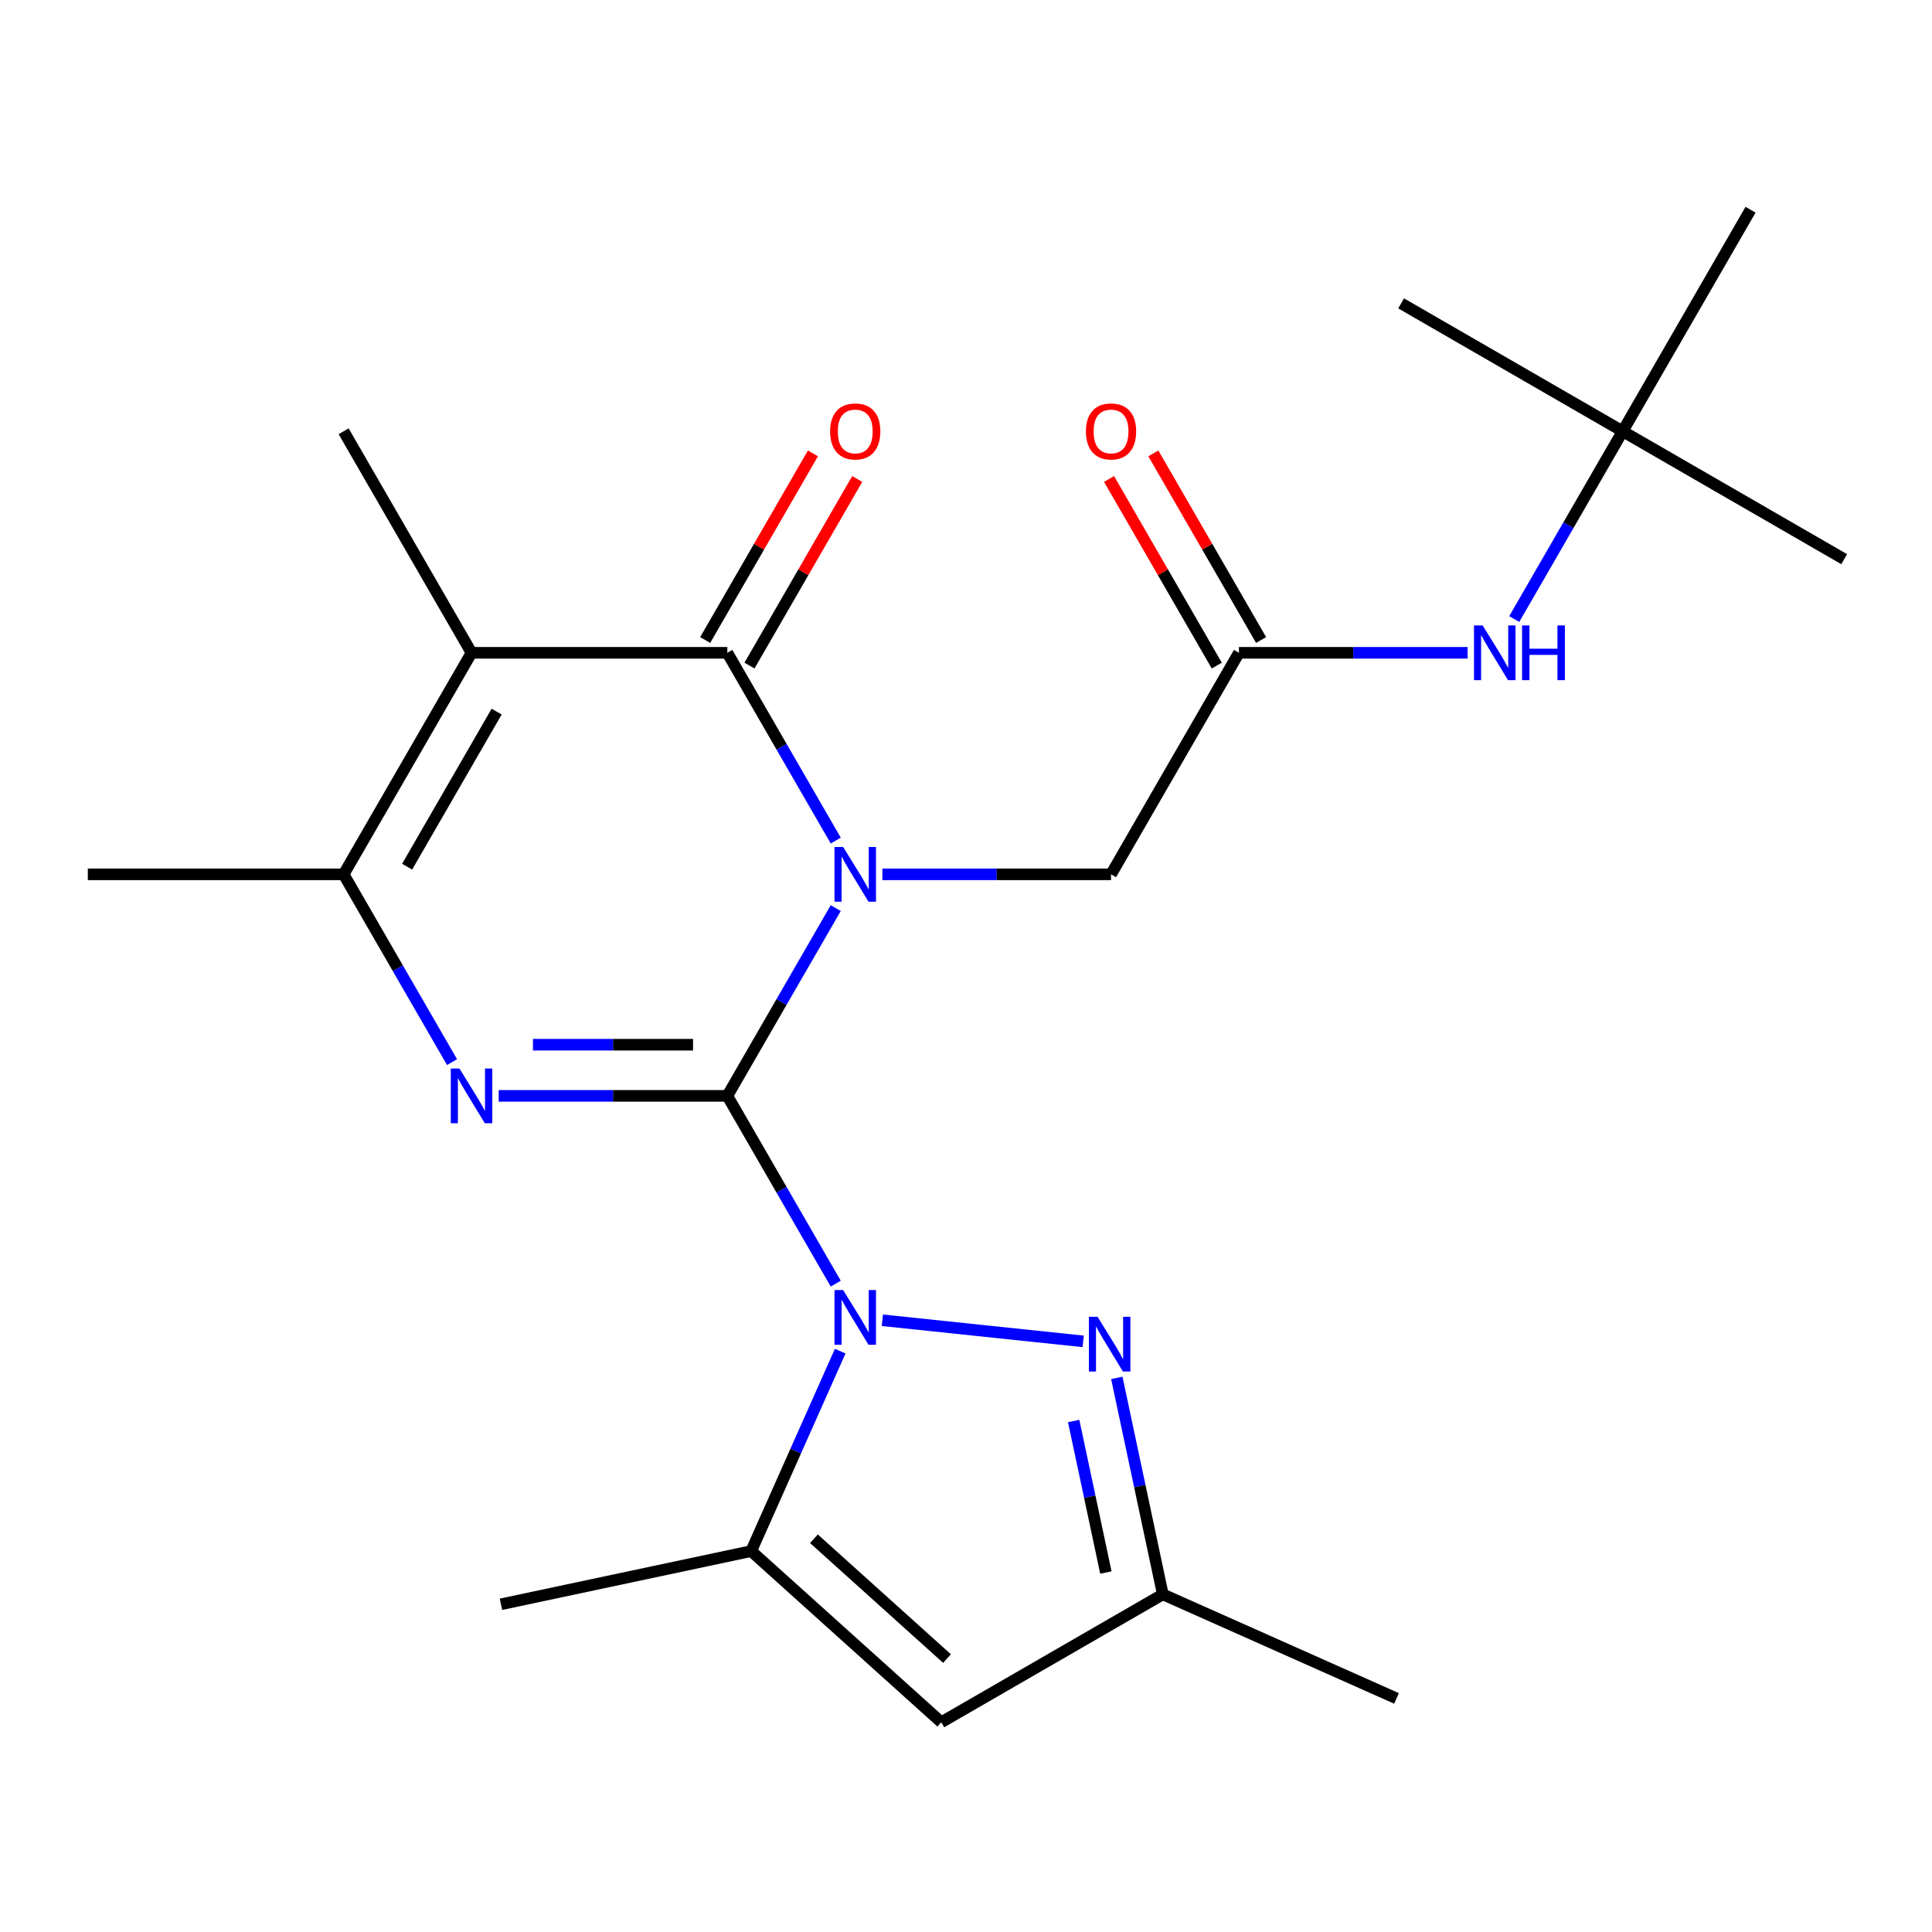 <?xml version='1.0' encoding='iso-8859-1'?>
<svg version='1.1' baseProfile='full'
              xmlns='http://www.w3.org/2000/svg'
                      xmlns:rdkit='http://www.rdkit.org/xml'
                      xmlns:xlink='http://www.w3.org/1999/xlink'
                  xml:space='preserve'
width='1000px' height='1000px' viewBox='0 0 1000 1000'>
<!-- END OF HEADER -->
<rect style='opacity:1.0;fill:#FFFFFF;stroke:none' width='1000' height='1000' x='0' y='0'> </rect>
<path class='bond-0' d='M 376.465,567.222 L 404.523,518.624' style='fill:none;fill-rule:evenodd;stroke:#000000;stroke-width:6px;stroke-linecap:butt;stroke-linejoin:miter;stroke-opacity:1' />
<path class='bond-0' d='M 404.523,518.624 L 432.581,470.026' style='fill:none;fill-rule:evenodd;stroke:#0000FF;stroke-width:6px;stroke-linecap:butt;stroke-linejoin:miter;stroke-opacity:1' />
<path class='bond-1' d='M 376.465,567.222 L 404.523,615.819' style='fill:none;fill-rule:evenodd;stroke:#000000;stroke-width:6px;stroke-linecap:butt;stroke-linejoin:miter;stroke-opacity:1' />
<path class='bond-1' d='M 404.523,615.819 L 432.581,664.417' style='fill:none;fill-rule:evenodd;stroke:#0000FF;stroke-width:6px;stroke-linecap:butt;stroke-linejoin:miter;stroke-opacity:1' />
<path class='bond-2' d='M 376.465,567.222 L 317.288,567.222' style='fill:none;fill-rule:evenodd;stroke:#000000;stroke-width:6px;stroke-linecap:butt;stroke-linejoin:miter;stroke-opacity:1' />
<path class='bond-2' d='M 317.288,567.222 L 258.111,567.222' style='fill:none;fill-rule:evenodd;stroke:#0000FF;stroke-width:6px;stroke-linecap:butt;stroke-linejoin:miter;stroke-opacity:1' />
<path class='bond-2' d='M 358.712,540.741 L 317.288,540.741' style='fill:none;fill-rule:evenodd;stroke:#000000;stroke-width:6px;stroke-linecap:butt;stroke-linejoin:miter;stroke-opacity:1' />
<path class='bond-2' d='M 317.288,540.741 L 275.864,540.741' style='fill:none;fill-rule:evenodd;stroke:#0000FF;stroke-width:6px;stroke-linecap:butt;stroke-linejoin:miter;stroke-opacity:1' />
<path class='bond-3' d='M 432.581,435.086 L 404.523,386.488' style='fill:none;fill-rule:evenodd;stroke:#0000FF;stroke-width:6px;stroke-linecap:butt;stroke-linejoin:miter;stroke-opacity:1' />
<path class='bond-3' d='M 404.523,386.488 L 376.465,337.891' style='fill:none;fill-rule:evenodd;stroke:#000000;stroke-width:6px;stroke-linecap:butt;stroke-linejoin:miter;stroke-opacity:1' />
<path class='bond-9' d='M 456.717,452.556 L 515.894,452.556' style='fill:none;fill-rule:evenodd;stroke:#0000FF;stroke-width:6px;stroke-linecap:butt;stroke-linejoin:miter;stroke-opacity:1' />
<path class='bond-9' d='M 515.894,452.556 L 575.072,452.556' style='fill:none;fill-rule:evenodd;stroke:#000000;stroke-width:6px;stroke-linecap:butt;stroke-linejoin:miter;stroke-opacity:1' />
<path class='bond-6' d='M 456.717,683.364 L 560.649,694.287' style='fill:none;fill-rule:evenodd;stroke:#0000FF;stroke-width:6px;stroke-linecap:butt;stroke-linejoin:miter;stroke-opacity:1' />
<path class='bond-7' d='M 434.889,699.357 L 411.851,751.101' style='fill:none;fill-rule:evenodd;stroke:#0000FF;stroke-width:6px;stroke-linecap:butt;stroke-linejoin:miter;stroke-opacity:1' />
<path class='bond-7' d='M 411.851,751.101 L 388.814,802.844' style='fill:none;fill-rule:evenodd;stroke:#000000;stroke-width:6px;stroke-linecap:butt;stroke-linejoin:miter;stroke-opacity:1' />
<path class='bond-5' d='M 233.975,549.752 L 205.917,501.154' style='fill:none;fill-rule:evenodd;stroke:#0000FF;stroke-width:6px;stroke-linecap:butt;stroke-linejoin:miter;stroke-opacity:1' />
<path class='bond-5' d='M 205.917,501.154 L 177.859,452.556' style='fill:none;fill-rule:evenodd;stroke:#000000;stroke-width:6px;stroke-linecap:butt;stroke-linejoin:miter;stroke-opacity:1' />
<path class='bond-12' d='M 387.932,344.511 L 415.816,296.213' style='fill:none;fill-rule:evenodd;stroke:#000000;stroke-width:6px;stroke-linecap:butt;stroke-linejoin:miter;stroke-opacity:1' />
<path class='bond-12' d='M 415.816,296.213 L 443.701,247.916' style='fill:none;fill-rule:evenodd;stroke:#FF0000;stroke-width:6px;stroke-linecap:butt;stroke-linejoin:miter;stroke-opacity:1' />
<path class='bond-12' d='M 364.999,331.271 L 392.883,282.973' style='fill:none;fill-rule:evenodd;stroke:#000000;stroke-width:6px;stroke-linecap:butt;stroke-linejoin:miter;stroke-opacity:1' />
<path class='bond-12' d='M 392.883,282.973 L 420.768,234.675' style='fill:none;fill-rule:evenodd;stroke:#FF0000;stroke-width:6px;stroke-linecap:butt;stroke-linejoin:miter;stroke-opacity:1' />
<path class='bond-23' d='M 376.465,337.891 L 244.061,337.891' style='fill:none;fill-rule:evenodd;stroke:#000000;stroke-width:6px;stroke-linecap:butt;stroke-linejoin:miter;stroke-opacity:1' />
<path class='bond-4' d='M 244.061,337.891 L 177.859,452.556' style='fill:none;fill-rule:evenodd;stroke:#000000;stroke-width:6px;stroke-linecap:butt;stroke-linejoin:miter;stroke-opacity:1' />
<path class='bond-4' d='M 257.064,368.331 L 210.722,448.597' style='fill:none;fill-rule:evenodd;stroke:#000000;stroke-width:6px;stroke-linecap:butt;stroke-linejoin:miter;stroke-opacity:1' />
<path class='bond-16' d='M 244.061,337.891 L 177.859,223.225' style='fill:none;fill-rule:evenodd;stroke:#000000;stroke-width:6px;stroke-linecap:butt;stroke-linejoin:miter;stroke-opacity:1' />
<path class='bond-17' d='M 177.859,452.556 L 45.455,452.556' style='fill:none;fill-rule:evenodd;stroke:#000000;stroke-width:6px;stroke-linecap:butt;stroke-linejoin:miter;stroke-opacity:1' />
<path class='bond-10' d='M 578.06,713.197 L 589.967,769.218' style='fill:none;fill-rule:evenodd;stroke:#0000FF;stroke-width:6px;stroke-linecap:butt;stroke-linejoin:miter;stroke-opacity:1' />
<path class='bond-10' d='M 589.967,769.218 L 601.875,825.238' style='fill:none;fill-rule:evenodd;stroke:#000000;stroke-width:6px;stroke-linecap:butt;stroke-linejoin:miter;stroke-opacity:1' />
<path class='bond-10' d='M 555.73,735.509 L 564.065,774.723' style='fill:none;fill-rule:evenodd;stroke:#0000FF;stroke-width:6px;stroke-linecap:butt;stroke-linejoin:miter;stroke-opacity:1' />
<path class='bond-10' d='M 564.065,774.723 L 572.4,813.938' style='fill:none;fill-rule:evenodd;stroke:#000000;stroke-width:6px;stroke-linecap:butt;stroke-linejoin:miter;stroke-opacity:1' />
<path class='bond-8' d='M 388.814,802.844 L 487.209,891.44' style='fill:none;fill-rule:evenodd;stroke:#000000;stroke-width:6px;stroke-linecap:butt;stroke-linejoin:miter;stroke-opacity:1' />
<path class='bond-8' d='M 421.292,796.455 L 490.169,858.472' style='fill:none;fill-rule:evenodd;stroke:#000000;stroke-width:6px;stroke-linecap:butt;stroke-linejoin:miter;stroke-opacity:1' />
<path class='bond-18' d='M 388.814,802.844 L 259.303,830.373' style='fill:none;fill-rule:evenodd;stroke:#000000;stroke-width:6px;stroke-linecap:butt;stroke-linejoin:miter;stroke-opacity:1' />
<path class='bond-24' d='M 487.209,891.44 L 601.875,825.238' style='fill:none;fill-rule:evenodd;stroke:#000000;stroke-width:6px;stroke-linecap:butt;stroke-linejoin:miter;stroke-opacity:1' />
<path class='bond-11' d='M 575.072,452.556 L 641.274,337.891' style='fill:none;fill-rule:evenodd;stroke:#000000;stroke-width:6px;stroke-linecap:butt;stroke-linejoin:miter;stroke-opacity:1' />
<path class='bond-19' d='M 601.875,825.238 L 722.832,879.092' style='fill:none;fill-rule:evenodd;stroke:#000000;stroke-width:6px;stroke-linecap:butt;stroke-linejoin:miter;stroke-opacity:1' />
<path class='bond-13' d='M 641.274,337.891 L 700.451,337.891' style='fill:none;fill-rule:evenodd;stroke:#000000;stroke-width:6px;stroke-linecap:butt;stroke-linejoin:miter;stroke-opacity:1' />
<path class='bond-13' d='M 700.451,337.891 L 759.628,337.891' style='fill:none;fill-rule:evenodd;stroke:#0000FF;stroke-width:6px;stroke-linecap:butt;stroke-linejoin:miter;stroke-opacity:1' />
<path class='bond-14' d='M 652.74,331.271 L 624.856,282.973' style='fill:none;fill-rule:evenodd;stroke:#000000;stroke-width:6px;stroke-linecap:butt;stroke-linejoin:miter;stroke-opacity:1' />
<path class='bond-14' d='M 624.856,282.973 L 596.971,234.675' style='fill:none;fill-rule:evenodd;stroke:#FF0000;stroke-width:6px;stroke-linecap:butt;stroke-linejoin:miter;stroke-opacity:1' />
<path class='bond-14' d='M 629.807,344.511 L 601.922,296.213' style='fill:none;fill-rule:evenodd;stroke:#000000;stroke-width:6px;stroke-linecap:butt;stroke-linejoin:miter;stroke-opacity:1' />
<path class='bond-14' d='M 601.922,296.213 L 574.038,247.916' style='fill:none;fill-rule:evenodd;stroke:#FF0000;stroke-width:6px;stroke-linecap:butt;stroke-linejoin:miter;stroke-opacity:1' />
<path class='bond-15' d='M 783.764,320.421 L 811.822,271.823' style='fill:none;fill-rule:evenodd;stroke:#0000FF;stroke-width:6px;stroke-linecap:butt;stroke-linejoin:miter;stroke-opacity:1' />
<path class='bond-15' d='M 811.822,271.823 L 839.88,223.225' style='fill:none;fill-rule:evenodd;stroke:#000000;stroke-width:6px;stroke-linecap:butt;stroke-linejoin:miter;stroke-opacity:1' />
<path class='bond-20' d='M 839.88,223.225 L 954.545,289.427' style='fill:none;fill-rule:evenodd;stroke:#000000;stroke-width:6px;stroke-linecap:butt;stroke-linejoin:miter;stroke-opacity:1' />
<path class='bond-21' d='M 839.88,223.225 L 725.215,157.023' style='fill:none;fill-rule:evenodd;stroke:#000000;stroke-width:6px;stroke-linecap:butt;stroke-linejoin:miter;stroke-opacity:1' />
<path class='bond-22' d='M 839.88,223.225 L 906.082,108.56' style='fill:none;fill-rule:evenodd;stroke:#000000;stroke-width:6px;stroke-linecap:butt;stroke-linejoin:miter;stroke-opacity:1' />
<path  class='atom-1' d='M 436.407 438.396
L 445.687 453.396
Q 446.607 454.876, 448.087 457.556
Q 449.567 460.236, 449.647 460.396
L 449.647 438.396
L 453.407 438.396
L 453.407 466.716
L 449.527 466.716
L 439.567 450.316
Q 438.407 448.396, 437.167 446.196
Q 435.967 443.996, 435.607 443.316
L 435.607 466.716
L 431.927 466.716
L 431.927 438.396
L 436.407 438.396
' fill='#0000FF'/>
<path  class='atom-2' d='M 436.407 667.727
L 445.687 682.727
Q 446.607 684.207, 448.087 686.887
Q 449.567 689.567, 449.647 689.727
L 449.647 667.727
L 453.407 667.727
L 453.407 696.047
L 449.527 696.047
L 439.567 679.647
Q 438.407 677.727, 437.167 675.527
Q 435.967 673.327, 435.607 672.647
L 435.607 696.047
L 431.927 696.047
L 431.927 667.727
L 436.407 667.727
' fill='#0000FF'/>
<path  class='atom-3' d='M 237.801 553.062
L 247.081 568.062
Q 248.001 569.542, 249.481 572.222
Q 250.961 574.902, 251.041 575.062
L 251.041 553.062
L 254.801 553.062
L 254.801 581.382
L 250.921 581.382
L 240.961 564.982
Q 239.801 563.062, 238.561 560.862
Q 237.361 558.662, 237.001 557.982
L 237.001 581.382
L 233.321 581.382
L 233.321 553.062
L 237.801 553.062
' fill='#0000FF'/>
<path  class='atom-7' d='M 568.086 681.567
L 577.366 696.567
Q 578.286 698.047, 579.766 700.727
Q 581.246 703.407, 581.326 703.567
L 581.326 681.567
L 585.086 681.567
L 585.086 709.887
L 581.206 709.887
L 571.246 693.487
Q 570.086 691.567, 568.846 689.367
Q 567.646 687.167, 567.286 686.487
L 567.286 709.887
L 563.606 709.887
L 563.606 681.567
L 568.086 681.567
' fill='#0000FF'/>
<path  class='atom-13' d='M 429.667 223.305
Q 429.667 216.505, 433.027 212.705
Q 436.387 208.905, 442.667 208.905
Q 448.947 208.905, 452.307 212.705
Q 455.667 216.505, 455.667 223.305
Q 455.667 230.185, 452.267 234.105
Q 448.867 237.985, 442.667 237.985
Q 436.427 237.985, 433.027 234.105
Q 429.667 230.225, 429.667 223.305
M 442.667 234.785
Q 446.987 234.785, 449.307 231.905
Q 451.667 228.985, 451.667 223.305
Q 451.667 217.745, 449.307 214.945
Q 446.987 212.105, 442.667 212.105
Q 438.347 212.105, 435.987 214.905
Q 433.667 217.705, 433.667 223.305
Q 433.667 229.025, 435.987 231.905
Q 438.347 234.785, 442.667 234.785
' fill='#FF0000'/>
<path  class='atom-14' d='M 767.418 323.731
L 776.698 338.731
Q 777.618 340.211, 779.098 342.891
Q 780.578 345.571, 780.658 345.731
L 780.658 323.731
L 784.418 323.731
L 784.418 352.051
L 780.538 352.051
L 770.578 335.651
Q 769.418 333.731, 768.178 331.531
Q 766.978 329.331, 766.618 328.651
L 766.618 352.051
L 762.938 352.051
L 762.938 323.731
L 767.418 323.731
' fill='#0000FF'/>
<path  class='atom-14' d='M 787.818 323.731
L 791.658 323.731
L 791.658 335.771
L 806.138 335.771
L 806.138 323.731
L 809.978 323.731
L 809.978 352.051
L 806.138 352.051
L 806.138 338.971
L 791.658 338.971
L 791.658 352.051
L 787.818 352.051
L 787.818 323.731
' fill='#0000FF'/>
<path  class='atom-15' d='M 562.072 223.305
Q 562.072 216.505, 565.432 212.705
Q 568.792 208.905, 575.072 208.905
Q 581.352 208.905, 584.712 212.705
Q 588.072 216.505, 588.072 223.305
Q 588.072 230.185, 584.672 234.105
Q 581.272 237.985, 575.072 237.985
Q 568.832 237.985, 565.432 234.105
Q 562.072 230.225, 562.072 223.305
M 575.072 234.785
Q 579.392 234.785, 581.712 231.905
Q 584.072 228.985, 584.072 223.305
Q 584.072 217.745, 581.712 214.945
Q 579.392 212.105, 575.072 212.105
Q 570.752 212.105, 568.392 214.905
Q 566.072 217.705, 566.072 223.305
Q 566.072 229.025, 568.392 231.905
Q 570.752 234.785, 575.072 234.785
' fill='#FF0000'/>
</svg>
